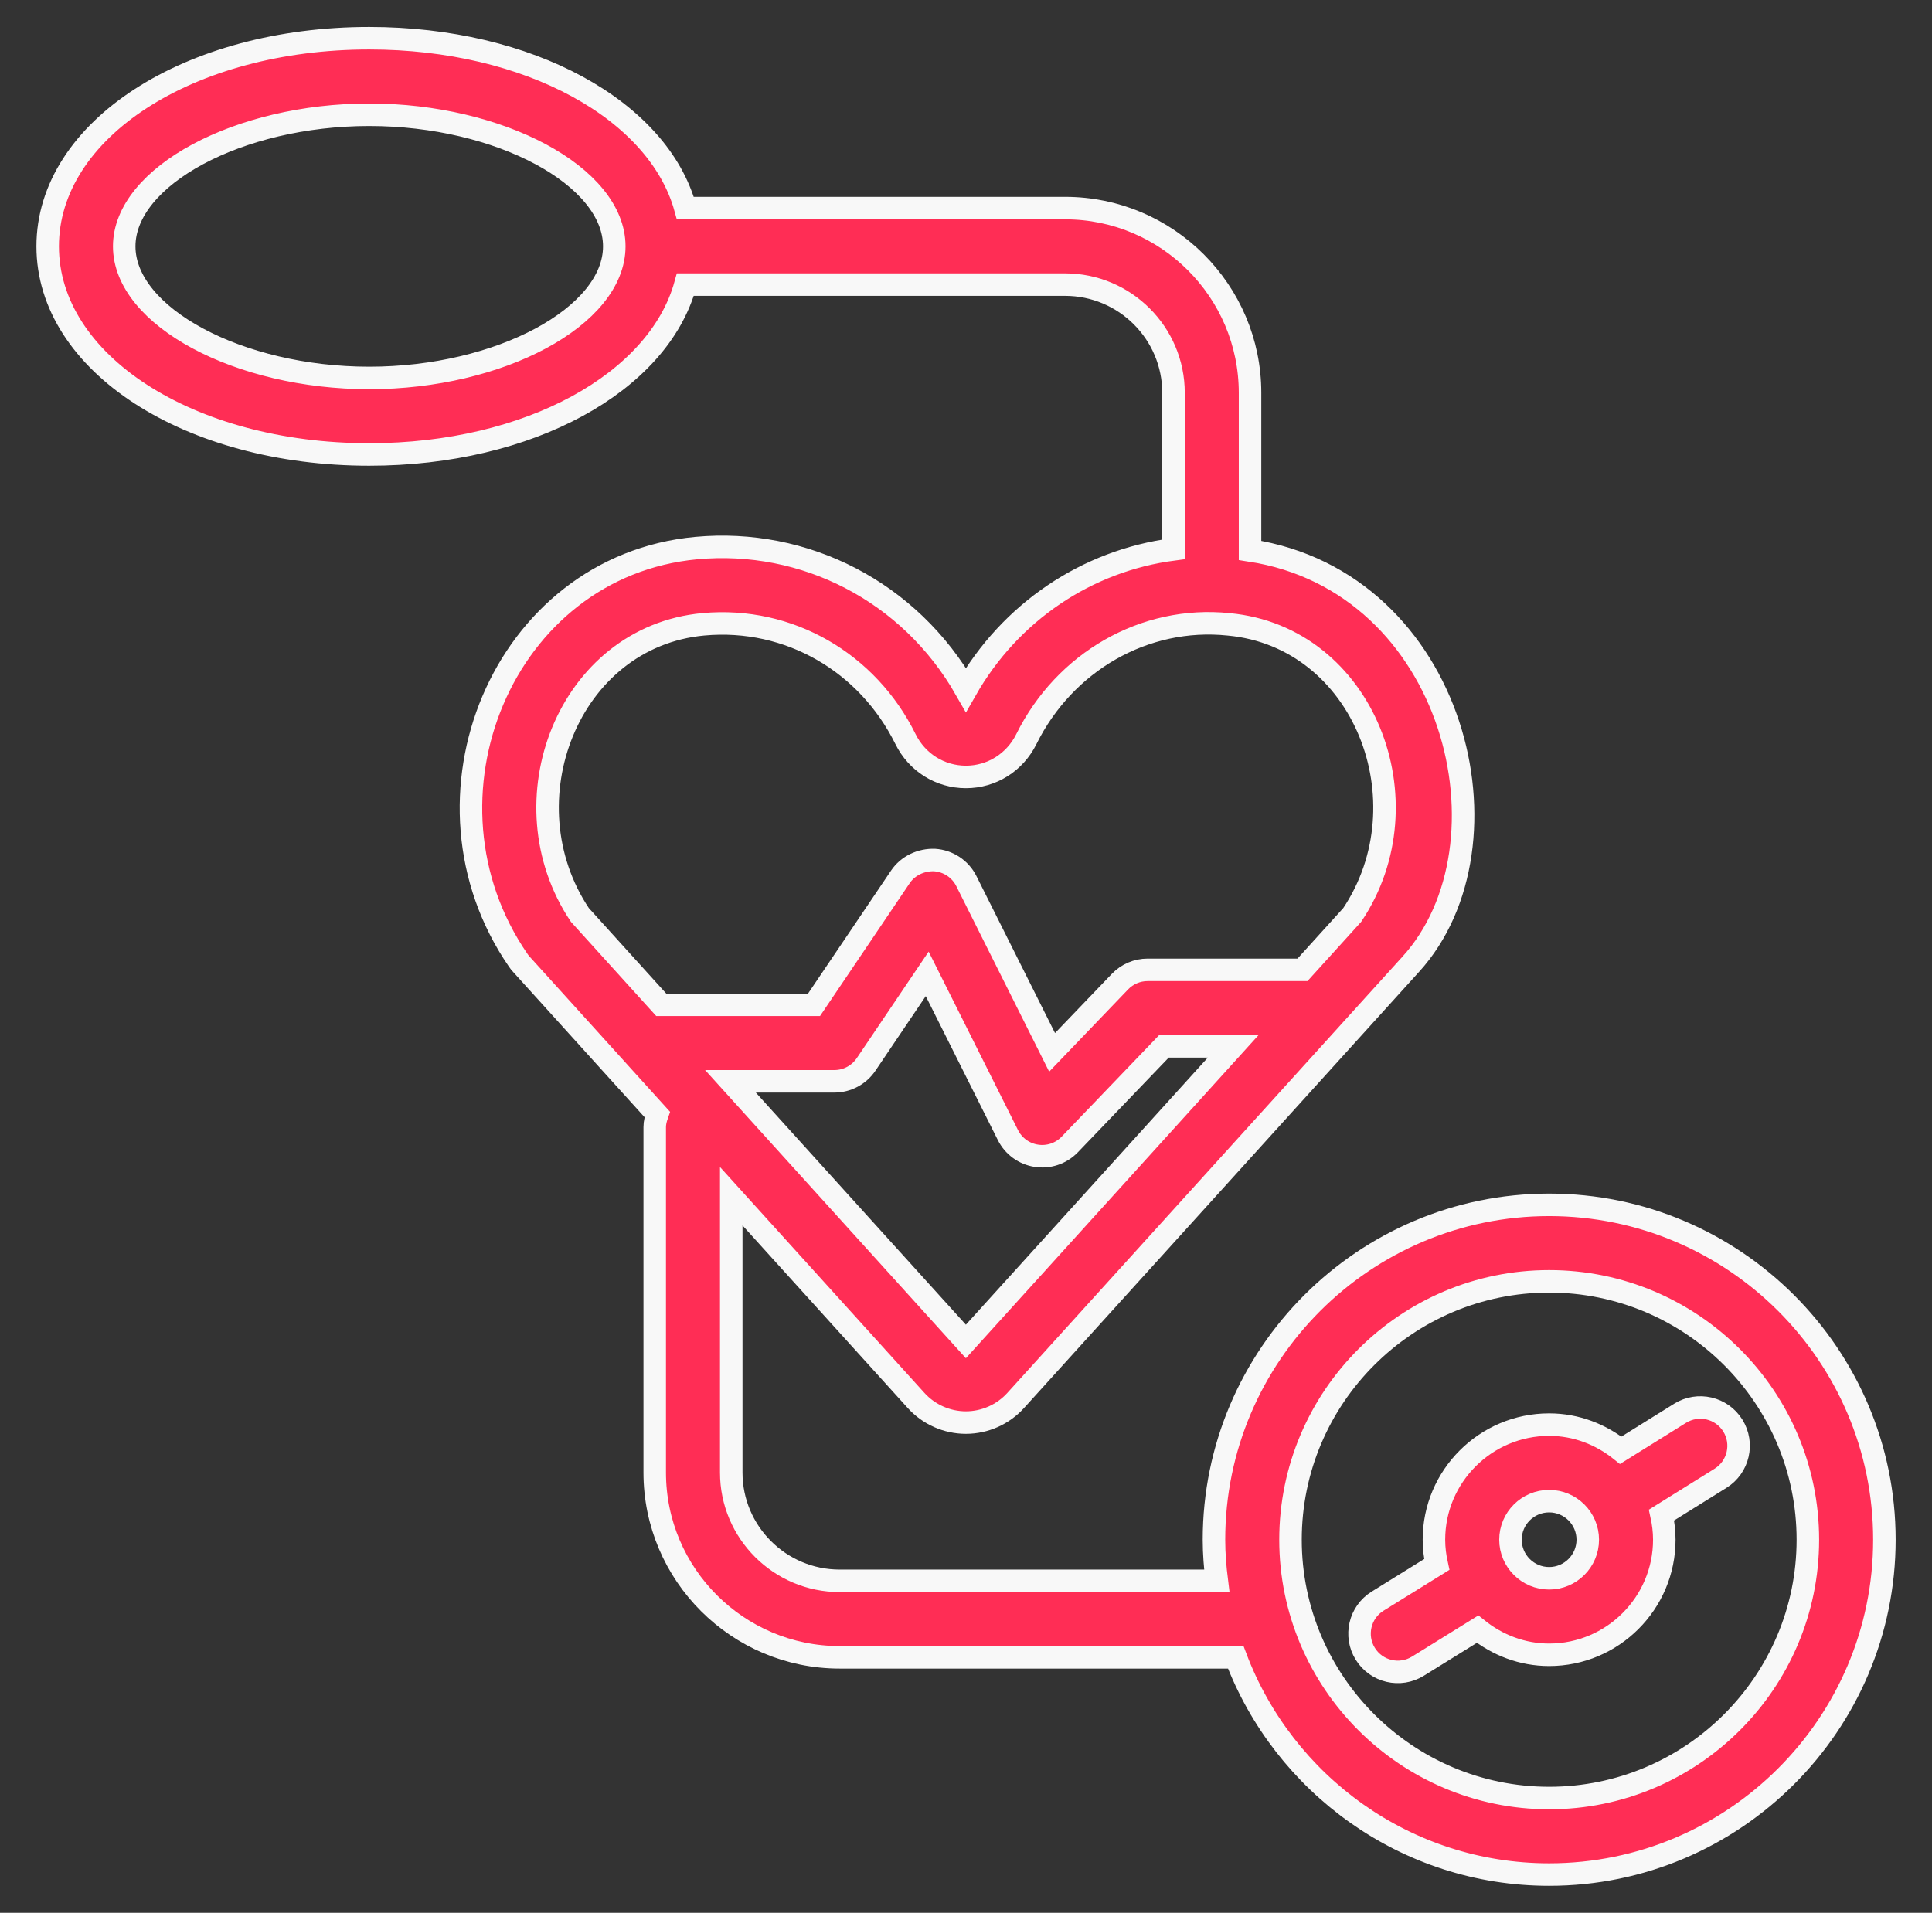 <svg width="103" height="102" viewBox="0 0 103 102" fill="none" xmlns="http://www.w3.org/2000/svg">
<rect x="0" y="0" width="103" height="102" fill="#333333" stroke="none"/>
<path d="M82.59 64.248C72.737 64.248 64.72 72.259 64.72 82.104C64.72 82.848 64.78 83.577 64.87 84.297H44.766C41.579 84.297 38.985 81.708 38.985 78.524V63.788L48.84 74.681C49.518 75.43 50.486 75.859 51.494 75.859C52.502 75.859 53.47 75.43 54.148 74.681L75.211 51.42C80.99 45.063 77.631 31.031 66.643 29.352V20.95C66.643 15.517 62.22 11.097 56.783 11.097H36.538C35.096 5.883 28.218 2.04 19.685 2.04C10.072 2.04 2.542 6.915 2.542 13.136C2.542 19.36 10.072 24.235 19.685 24.235C28.218 24.235 35.096 20.392 36.539 15.177H56.783C59.971 15.177 62.563 17.766 62.563 20.95V29.295C57.939 29.898 53.863 32.635 51.496 36.786C48.492 31.509 42.869 28.697 37.13 29.227C26.785 30.181 21.697 42.6 27.628 51.209C27.677 51.283 27.733 51.355 27.795 51.42L35.041 59.429C34.966 59.643 34.905 59.865 34.905 60.104V78.524C34.905 83.957 39.33 88.377 44.766 88.377H65.881C68.43 95.133 74.948 99.96 82.59 99.96C92.445 99.96 100.462 91.949 100.462 82.104C100.462 72.259 92.445 64.248 82.59 64.248ZM19.685 20.155C12.726 20.155 6.622 16.876 6.622 13.136C6.622 9.399 12.726 6.12 19.685 6.12C26.645 6.12 32.749 9.399 32.749 13.136C32.749 16.876 26.645 20.155 19.685 20.155ZM51.494 71.534L38.943 57.662H44.481C45.159 57.662 45.792 57.325 46.173 56.763L49.432 51.932L53.735 60.529C54.032 61.122 54.6 61.535 55.255 61.632C55.883 61.731 56.557 61.524 57.032 61.029L62.053 55.797H65.745L51.494 71.534ZM37.505 33.291C42.081 32.875 46.261 35.34 48.273 39.41C48.886 40.657 50.121 41.431 51.496 41.431C52.867 41.431 54.102 40.659 54.719 39.411C56.755 35.302 61.011 32.829 65.503 33.294C72.72 33.961 76.126 42.764 72.091 48.789L69.439 51.717H61.182C60.626 51.717 60.094 51.944 59.71 52.345L56.09 56.118L51.52 46.986C51.195 46.336 50.55 45.91 49.827 45.862C49.119 45.834 48.408 46.157 48.004 46.757L43.398 53.582H35.252L30.915 48.789C26.879 42.763 30.284 33.954 37.505 33.291ZM82.59 95.88C74.986 95.88 68.8 89.7 68.8 82.104C68.8 74.508 74.986 68.328 82.59 68.328C90.194 68.328 96.382 74.508 96.382 82.104C96.382 89.7 90.194 95.88 82.59 95.88Z" fill="#FF2D55" stroke="#F8F8F8" stroke-width="1.2"/>
<path d="M89.569 75.364L86.405 77.336C85.354 76.494 84.038 75.968 82.589 75.968C79.202 75.968 76.447 78.721 76.447 82.104C76.447 82.558 76.504 82.998 76.598 83.425L73.445 85.381C72.488 85.975 72.193 87.232 72.787 88.19C73.382 89.147 74.637 89.441 75.596 88.847L78.774 86.876C79.825 87.717 81.14 88.242 82.589 88.242C85.973 88.242 88.728 85.489 88.728 82.104C88.728 81.652 88.672 81.214 88.579 80.79L91.729 78.827C92.685 78.231 92.976 76.972 92.38 76.016C91.784 75.061 90.529 74.769 89.569 75.364ZM82.589 84.162C81.451 84.162 80.527 83.239 80.527 82.104C80.527 80.97 81.451 80.048 82.589 80.048C83.724 80.048 84.648 80.97 84.648 82.104C84.648 83.239 83.724 84.162 82.589 84.162Z" fill="#FF2D55" stroke="#F8F8F8" stroke-width="1.2"/>
</svg>
